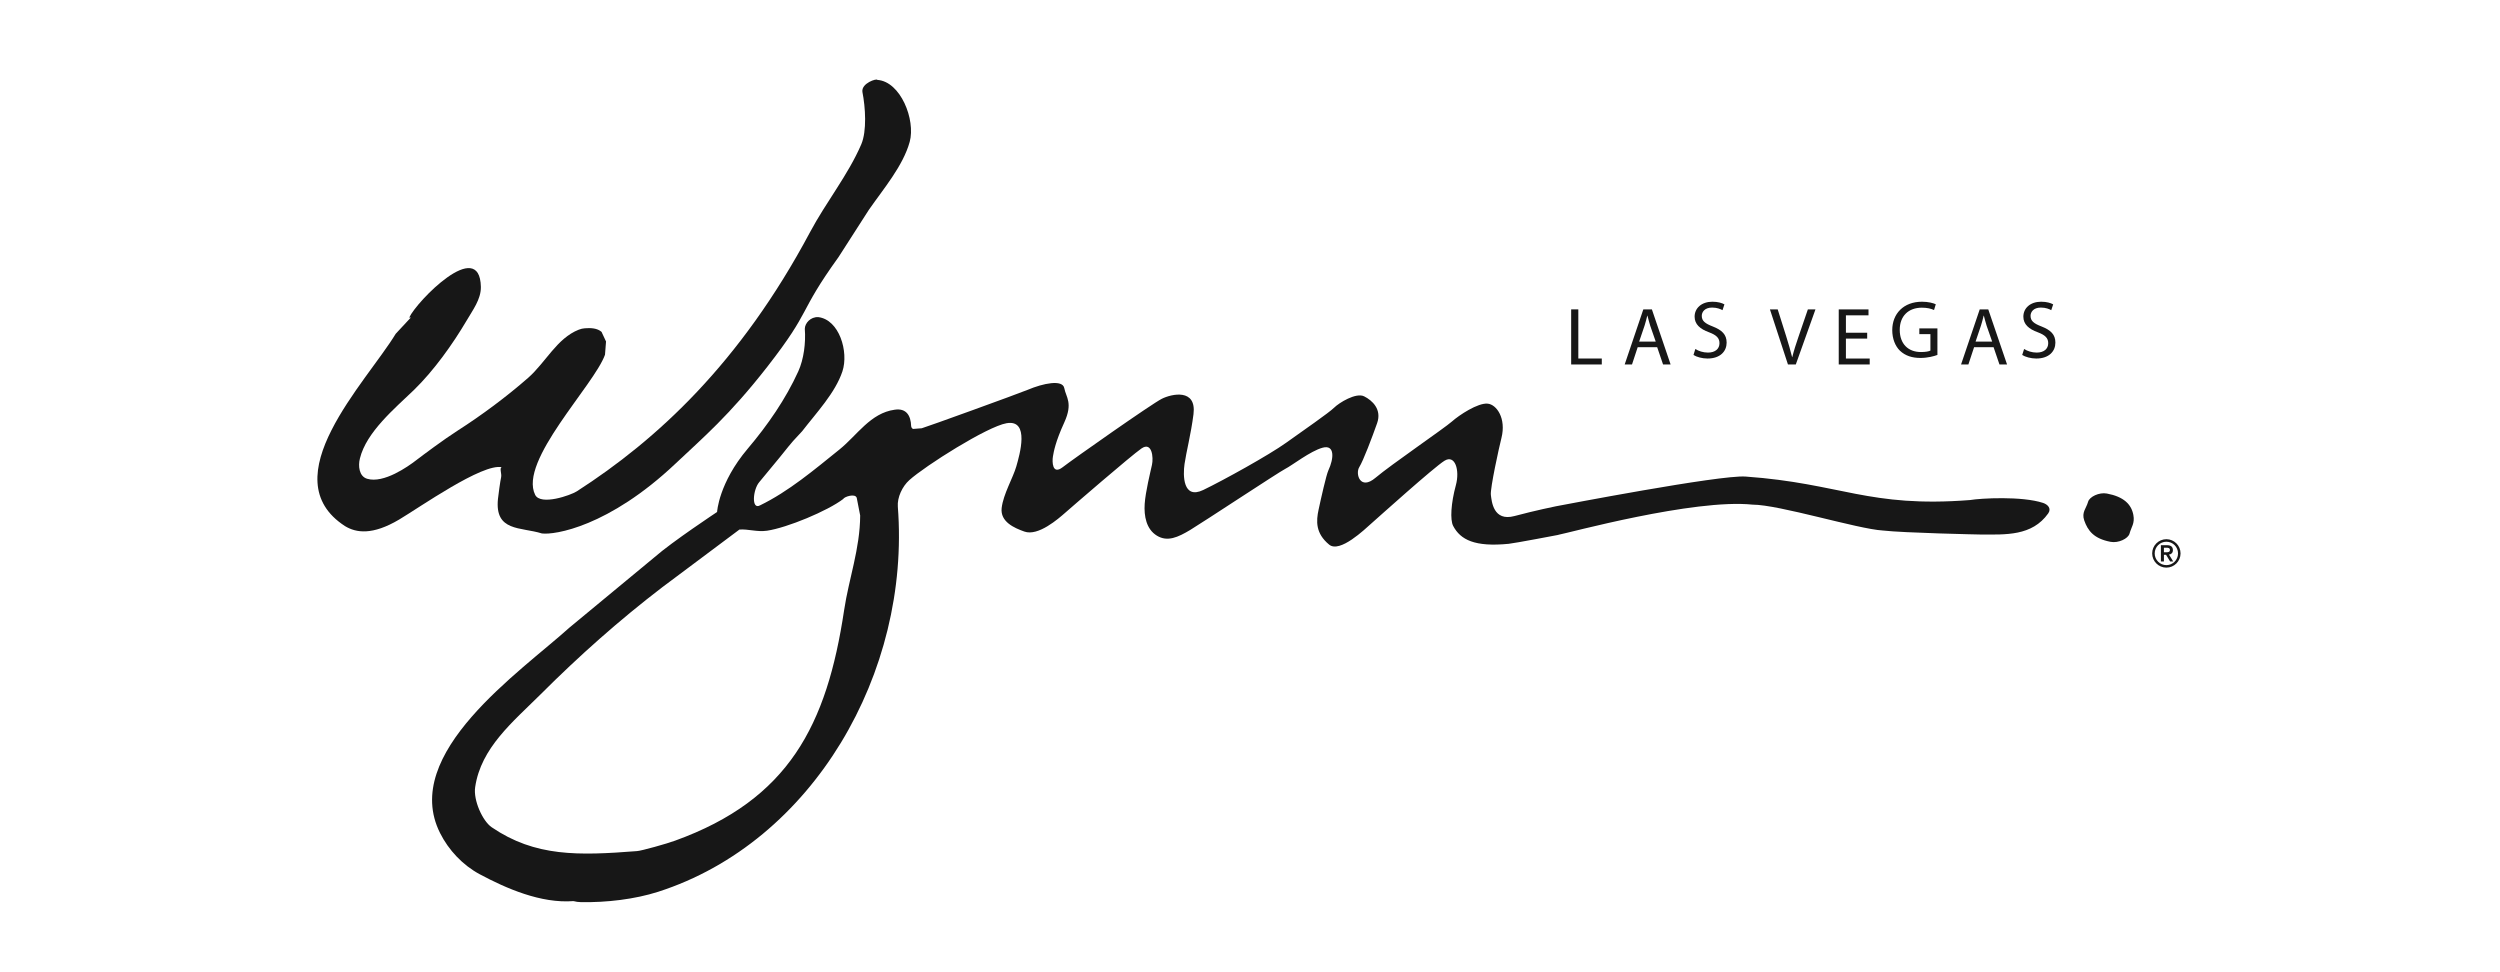 <svg fill="none" height="70" viewBox="0 0 180 70" width="180" xmlns="http://www.w3.org/2000/svg" xmlns:xlink="http://www.w3.org/1999/xlink"><mask id="a" height="70" maskUnits="userSpaceOnUse" width="180" x="0" y="0"><path d="m0 0h180v70h-180z" fill="#c4c4c4"/></mask><g clip-rule="evenodd" fill="#171717" fill-rule="evenodd" mask="url(#a)"><path d="m113.124 22.275h.515v3.538h1.69v.429h-2.205z"/><path d="m119.212 24.593-.396-1.138c-.079-.259-.139-.494-.198-.725h-.015c-.055.23-.119.476-.195.718l-.389 1.145zm-1.298.404-.41 1.246h-.527l1.342-3.967h.617l1.348 3.967h-.543l-.425-1.246z"/><path d="m122.064 25.127c.228.148.558.259.91.259.523 0 .828-.27.828-.676 0-.365-.21-.581-.746-.783-.646-.233-1.044-.575-1.044-1.127 0-.621.511-1.076 1.28-1.076.398 0 .698.093.867.191l-.139.419c-.125-.075-.389-.189-.746-.189-.541 0-.747.324-.747.596 0 .368.241.553.786.763.671.264 1.004.582 1.004 1.166 0 .611-.445 1.144-1.38 1.144-.382 0-.798-.116-1.006-.257z"/><path d="m128.733 26.243-1.298-3.967h.56l.616 1.955c.165.533.31 1.023.421 1.483h.012c.112-.461.272-.961.452-1.479l.671-1.96h.547l-1.416 3.967h-.565z"/><path d="m134.437 24.381h-1.531v1.432h1.713v.429h-2.23v-3.967h2.143v.429h-1.626v1.255h1.531z"/><path d="m139.494 25.555c-.229.086-.686.217-1.22.217-.601 0-1.092-.155-1.481-.523-.337-.33-.551-.858-.551-1.479 0-1.18.814-2.046 2.143-2.046.457 0 .824.102.991.184l-.126.415c-.213-.098-.478-.17-.877-.17-.963 0-1.592.6-1.592 1.595 0 1.005.601 1.599 1.53 1.599.332 0 .563-.046.678-.104v-1.183h-.798v-.415h1.303z"/><path d="m143.435 24.593-.397-1.138c-.081-.259-.139-.494-.2-.725h-.016c-.054.23-.115.476-.194.718l-.386 1.145zm-1.3.404-.412 1.246h-.527l1.344-3.967h.615l1.353 3.967h-.547l-.424-1.246z"/><path d="m145.736 25.127c.229.148.558.259.909.259.522 0 .827-.27.827-.676 0-.365-.211-.581-.744-.783-.646-.233-1.046-.575-1.046-1.127 0-.621.51-1.076 1.28-1.076.399 0 .699.093.867.191l-.14.419c-.124-.075-.388-.189-.745-.189-.539 0-.744.324-.744.596 0 .368.238.553.785.763.671.264 1.003.582 1.003 1.166 0 .611-.445 1.144-1.378 1.144-.382 0-.797-.116-1.011-.257z"/><path d="m36.142 33.641c-.211.017-.003.47-.061.72-.06.248-.206 1.33-.228 1.565-.24 2.365 1.636 2.005 3.165 2.483.906.118 4.804-.478 9.618-5.028 1.976-1.867 3.859-3.447 6.619-6.985 3.251-4.173 2.137-3.743 5.12-7.886.73-1.132 1.456-2.266 2.183-3.401 1.042-1.5 2.464-3.163 2.941-4.897.433-1.583-.655-4.344-2.327-4.458-.035-.127-1.161.233-1.079.859.221 1.121.328 2.824-.082 3.782-.95 2.206-2.524 4.14-3.688 6.322-5.039 9.449-11.028 14.949-16.79 18.658-.43.28-2.607 1.049-3.002.252-1.203-2.429 4.251-7.895 5.03-10.087.027-.315.047-.632.074-.952-.106-.228-.217-.46-.324-.693-.307-.268-.769-.294-1.2-.258-.07.011-.144.02-.216.031-.076.025-.155.05-.232.073-1.557.615-2.381 2.355-3.624 3.453-1.592 1.392-3.352 2.698-5.094 3.815-.998.638-2.5 1.762-3.024 2.163-.523.402-2.288 1.659-3.483 1.301-.593-.175-.658-.938-.524-1.462.461-1.898 2.51-3.604 3.881-4.923 1.442-1.4 2.802-3.309 3.802-5.005.428-.741 1.04-1.525 1.027-2.426-.078-3.626-4.633 1.051-5.16 2.21.041-.001.078-.005.119-.006-.364.393-.723.782-1.089 1.17-2.126 3.499-8.992 10.394-3.648 13.852.799.482 1.962.669 3.892-.474 1.452-.859 6.022-4.085 7.405-3.766z"/><path d="m112.201 38.506c.645-.109 9.777-2.613 13.983-2.172 1.913 0 7.561 1.754 9.369 1.862 1.502.175 6.94.29 7.056.29 1.794.003 3.694.125 4.863-1.521.251-.361-.043-.647-.371-.755-1.527-.501-4.483-.338-5.265-.206-7.304.568-9.271-1.201-16.154-1.692-1.847-.134-13.304 2.078-13.659 2.141 0 0-1.46.295-2.984.703-1.521.409-1.638-1.055-1.697-1.525-.057-.47.588-3.414.764-4.106.351-1.406-.352-2.404-.996-2.463-.703-.066-2.049.822-2.575 1.29-.526.469-4.39 3.11-5.499 4.048-1.111.94-1.46-.291-1.171-.761.292-.469.936-2.171 1.287-3.169.354-.997-.351-1.643-.933-1.933-.585-.296-1.814.468-2.166.819-.353.354-2.221 1.643-3.452 2.523-1.228.88-4.506 2.697-5.969 3.401-1.465.703-1.465-1.056-1.345-1.877.116-.822.461-2.137.644-3.579.233-1.876-1.581-1.464-2.281-1.111-.705.35-6.38 4.338-7.139 4.927-.759.585-.759-.414-.702-.765.059-.351.177-1.055.82-2.461.641-1.408.118-1.819 0-2.465-.118-.644-1.521-.353-2.634.117-.614.259-7.379 2.71-7.63 2.769-.212.017-.43.034-.642.05-.004-.033-.118-.067-.121-.207-.023-.744-.339-1.303-1.177-1.18-1.756.238-2.709 1.842-3.991 2.871-1.799 1.448-3.648 3.014-5.716 4.019-.631.34-.51-1.129-.059-1.665 2.829-3.388 1.75-2.231 3.097-3.677 1.016-1.318 2.383-2.758 2.898-4.308.466-1.417-.231-3.724-1.739-3.906-.56-.029-.97.446-.969.849.076.999-.07 2.176-.469 3.056-.903 1.987-2.19 3.854-3.639 5.565-2.095 2.477-2.208 4.561-2.208 4.561s-3.234 2.14-4.496 3.248c-2.038 1.69-4.081 3.376-6.125 5.068-3.527 3.188-12.205 9.075-9.323 14.803.61 1.217 1.621 2.303 2.857 2.965 1.896 1.014 4.402 2.115 6.746 1.932.152.043.364.074.539.075 1.848.032 3.876-.207 5.559-.746 11.158-3.586 18.18-15.792 17.257-27.724-.053-.671.324-1.466.827-1.916 1.145-1.03 5.601-3.852 7.001-4.097 1.697-.294.936 2.29.703 3.109-.235.822-.939 1.997-1.055 2.994-.116.994.903 1.438 1.638 1.699.997.355 2.459-.938 2.927-1.347.467-.41 4.736-4.106 5.498-4.635.76-.526.878.647.76 1.173-.115.528-.466 1.935-.525 2.815-.058.879.116 1.82.876 2.286.762.47 1.522.117 2.4-.408.878-.528 6.379-4.164 6.848-4.401.468-.233 1.812-1.288 2.69-1.523.879-.236.82.762.409 1.641-.15.325-.525 1.997-.701 2.816-.178.82-.234 1.702.758 2.521.772.636 2.576-1.113 3.044-1.526.465-.408 4.503-4.044 5.264-4.513.762-.47 1.111.682.818 1.759-.351 1.292-.428 2.496-.194 2.937.527.998 1.555 1.524 3.996 1.286.414-.039 3.574-.643 3.574-.643zm-51.424 5.424c-1.244 8.288-3.985 13.636-12.167 16.596-.549.208-2.467.744-2.745.753-4.218.33-7.33.419-10.462-1.715-.66-.451-1.335-1.95-1.191-2.891.416-2.834 2.709-4.689 4.707-6.676 2.793-2.793 5.684-5.356 8.757-7.71 1.852-1.387 3.705-2.776 5.561-4.158.631-.051 1.26.186 1.986.083 1.446-.212 4.371-1.427 5.498-2.291.054-.149.861-.423.965-.072.086.425.164.843.247 1.267-.012 2.404-.819 4.561-1.156 6.815z"/><path d="m150.064 37.469c.258.741.691 1.316 1.903 1.544.56.104 1.261-.231 1.36-.596.131-.482.389-.733.275-1.34-.142-.764-.691-1.317-1.908-1.543-.551-.104-1.258.232-1.352.597-.133.48-.479.749-.278 1.339z"/><path d="m155.802 39.765h.154c.132 0 .278-.009.278-.166 0-.155-.146-.167-.278-.163h-.154zm-.217-.511h.45c.281 0 .414.127.414.354 0 .202-.121.301-.281.322l.304.495h-.224l-.292-.48h-.154v.48h-.217zm.394 1.435c.465 0 .839-.377.839-.842s-.375-.843-.839-.843-.841.378-.841.843.377.842.841.842zm0-1.867c.562 0 1.021.459 1.021 1.024 0 .564-.459 1.023-1.021 1.023-.563 0-1.023-.46-1.023-1.023 0-.564.46-1.024 1.023-1.024z"/></g></svg>